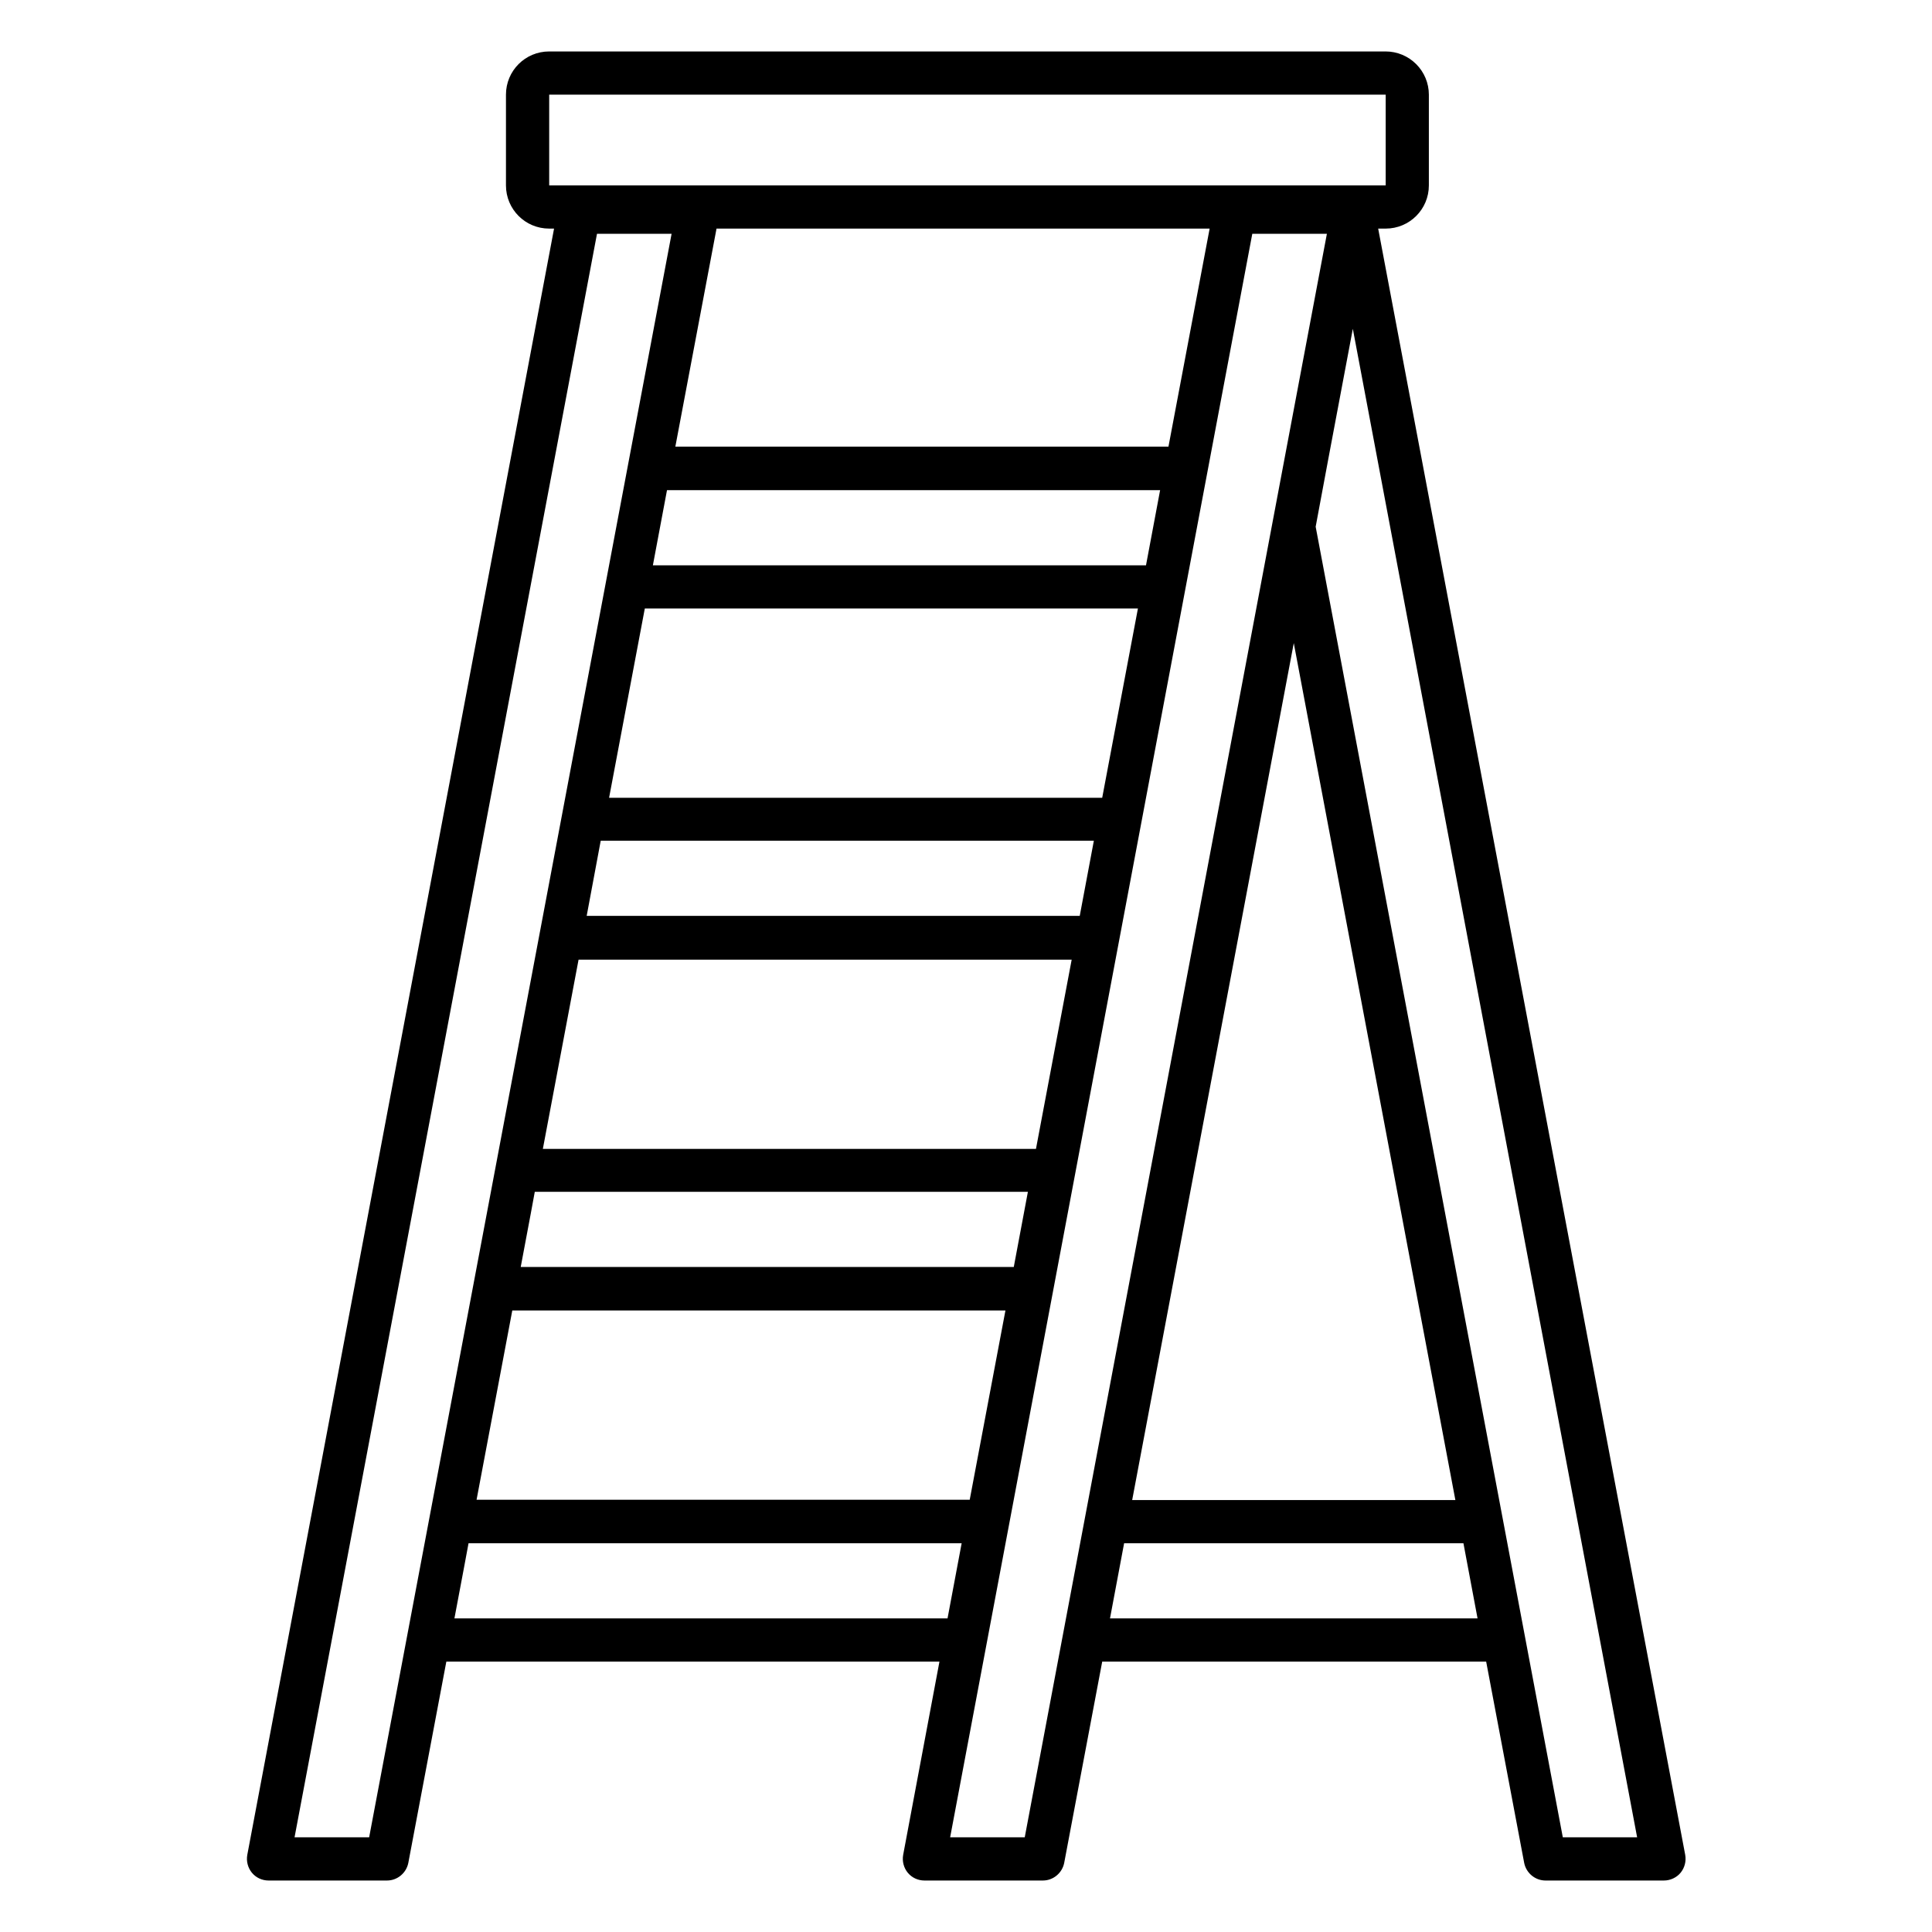 <?xml version="1.0" encoding="UTF-8"?>
<!-- Uploaded to: SVG Repo, www.svgrepo.com, Generator: SVG Repo Mixer Tools -->
<svg fill="#000000" width="800px" height="800px" version="1.1" viewBox="144 144 512 512" xmlns="http://www.w3.org/2000/svg">
 <path d="m509.23 204.58h1.984c6.336 0 11.449-5.113 11.449-11.449v-24.047c0-3.055-1.223-5.953-3.359-8.09-2.137-2.137-5.039-3.359-8.09-3.359h-221.68c-6.336 0-11.449 5.113-11.449 11.449v24.047c0 6.336 5.113 11.449 11.449 11.449h1.297l-81.297 430.98c-0.305 1.68 0.152 3.434 1.223 4.734 1.07 1.297 2.672 2.062 4.426 2.062h31.375c2.75 0 5.113-1.984 5.648-4.656l10.078-53.359h130.68l-9.617 51.219c-0.305 1.68 0.152 3.434 1.223 4.734 1.07 1.297 2.672 2.062 4.426 2.062h31.375c2.75 0 5.113-1.984 5.648-4.656l10.078-53.359h101.75l10.078 53.359c0.535 2.672 2.902 4.656 5.648 4.656h31.375c1.68 0 3.359-0.762 4.426-2.062 1.07-1.297 1.527-3.055 1.223-4.734zm-219.69-11.449v-24.047h221.68v24.047zm-7.559 286.71 2.672-14.199 1.07-5.801h130.68l-3.742 19.922-130.68 0.004zm128.47 11.449-9.465 50.152h-130.69l9.465-50.152zm-122.59-42.82 9.465-50.152h130.68l-9.465 50.152zm11.602-61.68 3.664-19.617 0.078-0.383h130.68l-3.742 19.922h-130.68zm5.953-31.375 9.465-50.152h130.68l-9.465 50.152zm11.605-61.602 3.742-19.922h130.68l-3.742 19.922zm5.953-31.449 10.914-57.785h130.68l-10.914 57.785zm-81.145 368.54h-19.77l80.152-424.95h19.77zm22.598-58.012 2.519-13.359 1.223-6.566h130.68l-3.742 19.922zm151.14 58.012h-19.77l80.074-424.95h19.77zm71.297-316.48 42.824 227.1h-85.648zm-48.703 258.47 3.742-19.922h89.922l3.742 19.922zm120 58.012-65.496-347.32 3.434-18.398 6.414-34.047 75.344 399.77z"/>
</svg>